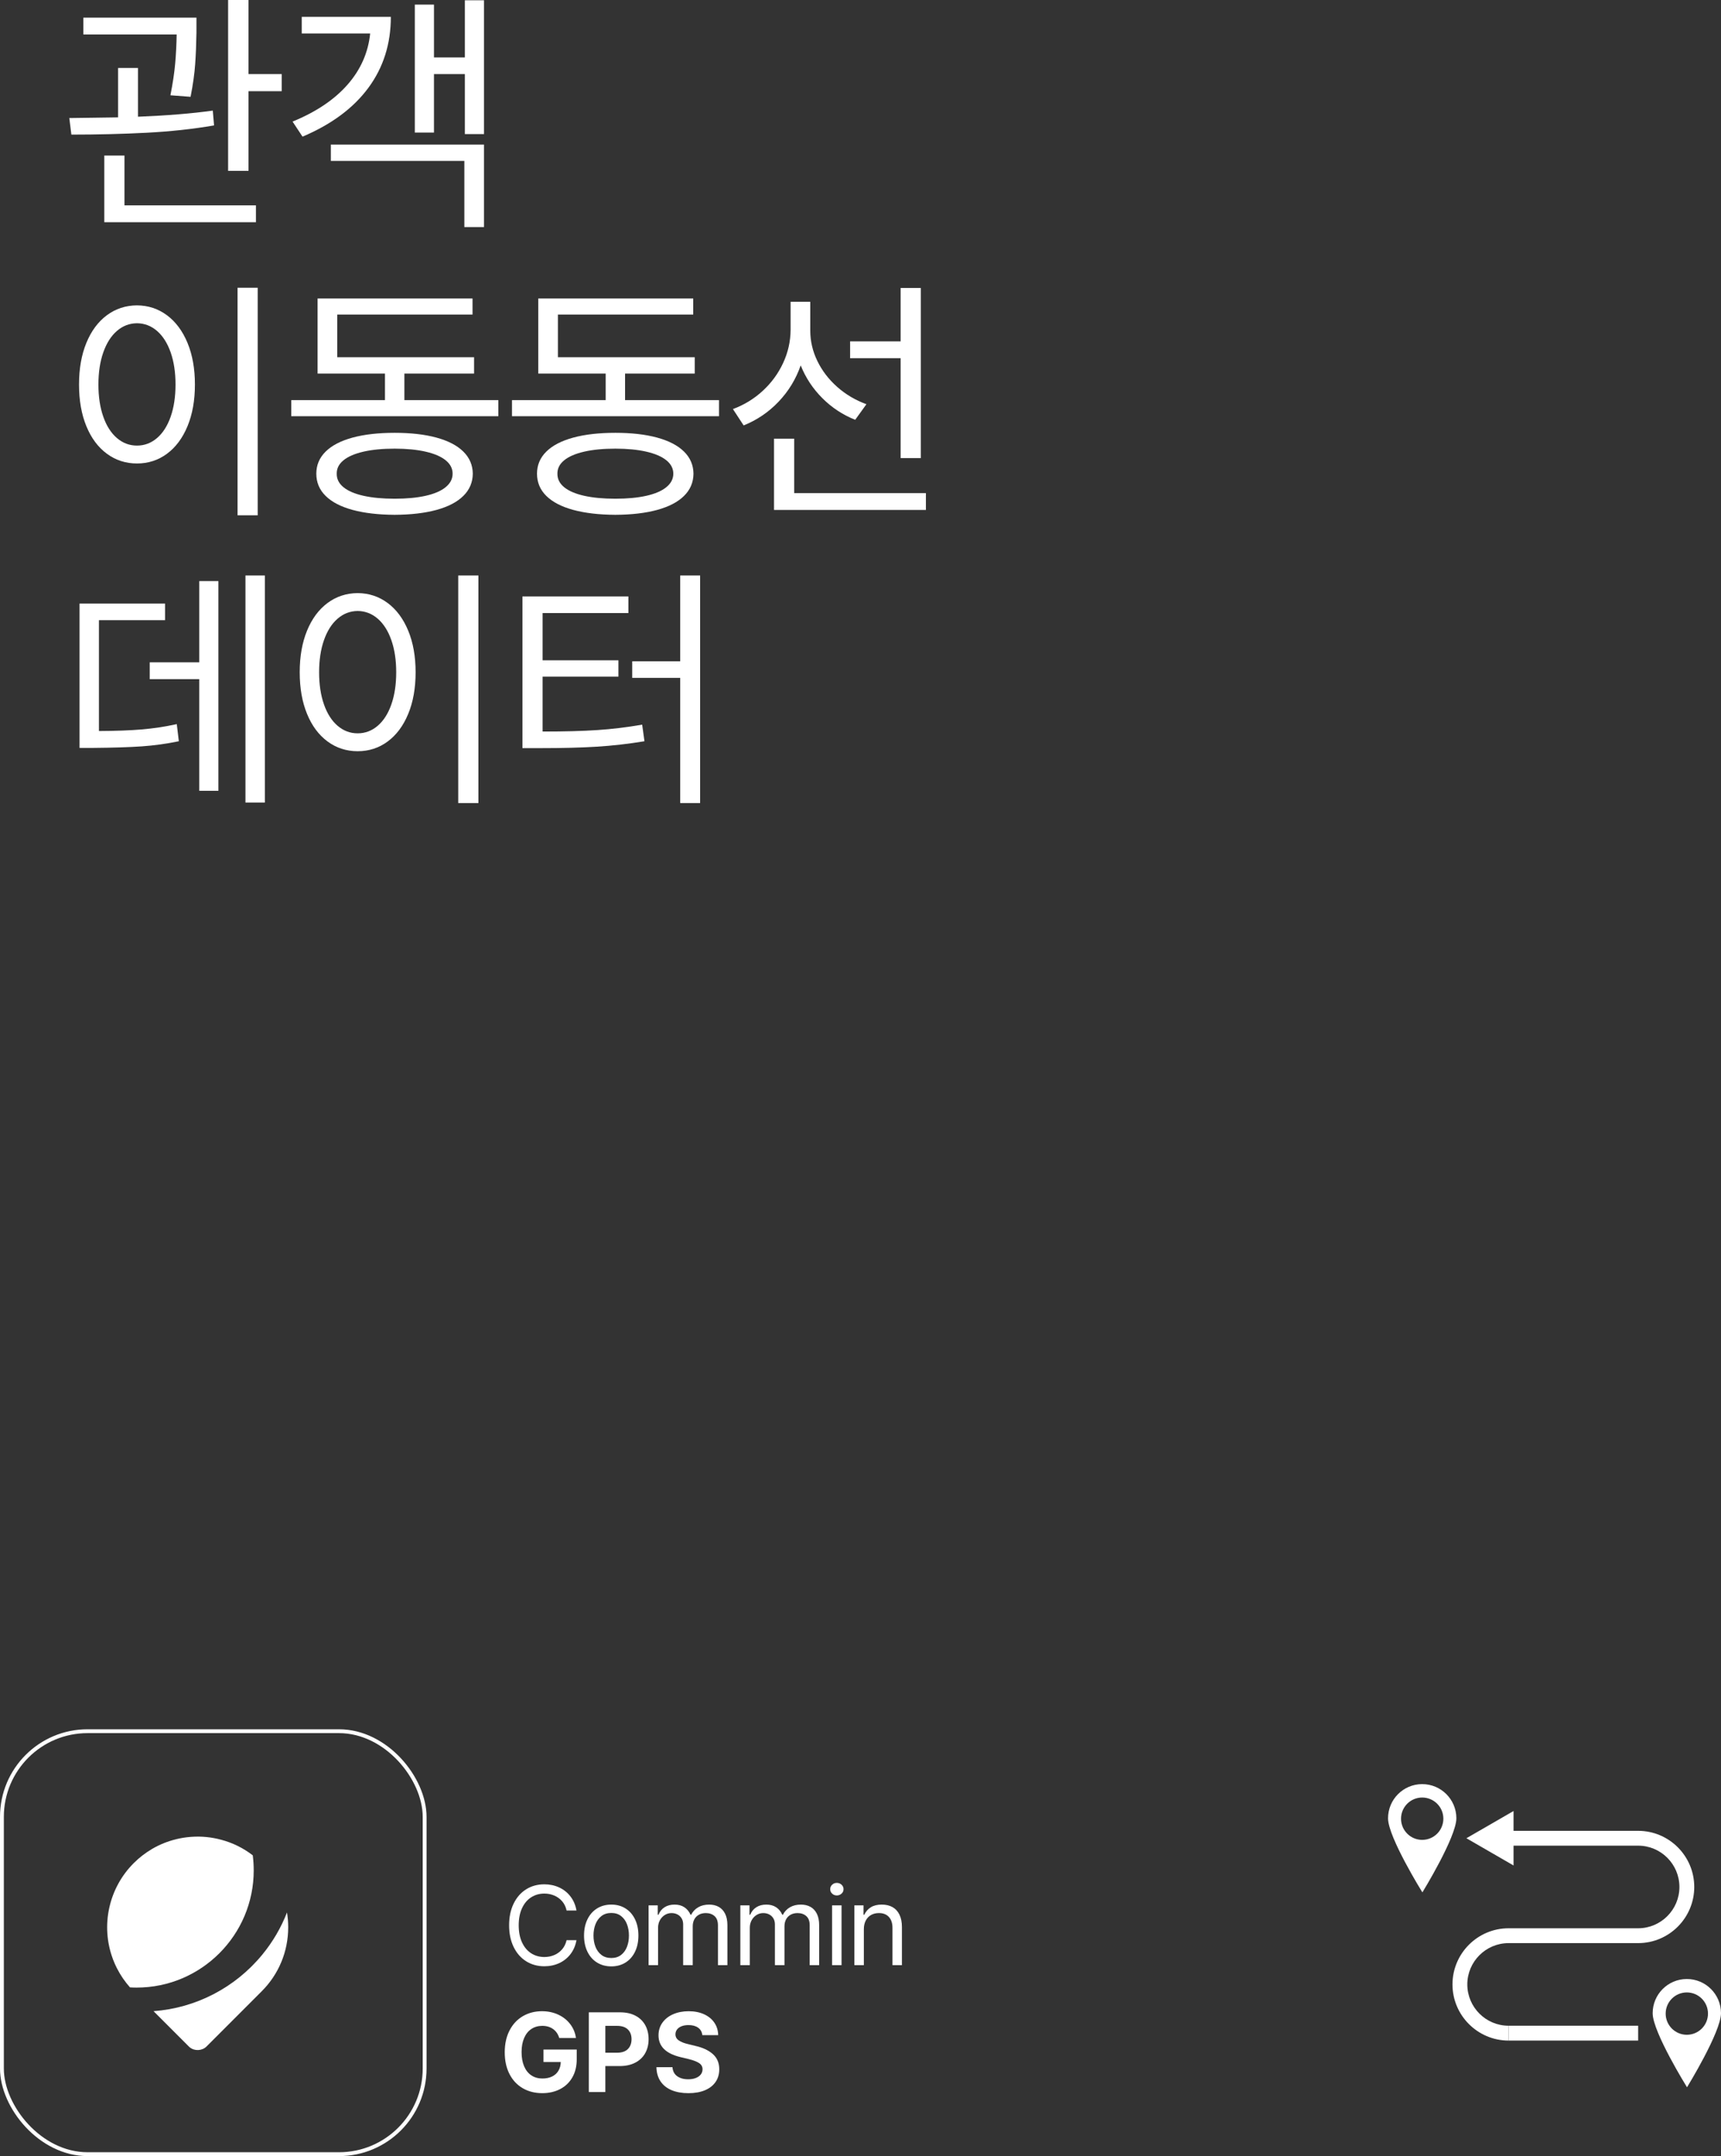 <?xml version="1.0" encoding="UTF-8"?><svg id="b" xmlns="http://www.w3.org/2000/svg" width="406.076" height="508.428" viewBox="0 0 406.076 508.428"><rect x="0" y="0" width="406.076" height="508.428" fill="#333333" stroke="none"/><defs><style>.d{fill:none;stroke:#fff;stroke-miterlimit:10;stroke-width:.907px;}.e{fill:#fff;}</style></defs><g id="c"><rect class="d" x=".453" y="408.236" width="99.739" height="99.739" rx="20.204" ry="20.204"/><path class="e" d="M59.865,441.065c0-1.207-.076-2.403-.225-3.561-2.222-1.71-4.711-2.94-7.402-3.657-2.281-.625-4.664-.871-7.043-.702l-.317.025c-1.083.084-2.163.258-3.232.515-.022.008-.046.015-.069.021-1.957.469-3.84,1.22-5.599,2.235-.004.003-.008.006-.013.01-.006.003-.012.007-.018.01-.008.005-.016.01-.024.014-1.647.968-3.089,2.085-4.384,3.384-5.895,5.891-7.827,14.739-4.924,22.545.007.021.015.043.021.065.275.727.58,1.425.907,2.076.023.033.044.067.061.104.009.017.016.036.023.056.817,1.596,1.842,3.09,3.048,4.445.053.002.108.005.161.007.481.03.943.039,1.406.039,15.232,0,27.624-12.394,27.624-27.629Z"/><path class="e" d="M36.223,474.255l8.33,8.33c.057.056.115.113.178.164.021.013.04.028.059.044,1.123.919,2.899.829,3.938-.207l13.017-13.018c4.035-4.031,6.257-9.394,6.257-15.102,0-1.17-.096-2.335-.285-3.486-1.399,3.591-3.347,6.92-5.814,9.926-6.4,7.807-15.685,12.613-25.682,13.35Z"/><path class="e" d="M130.515,478.479c-.697-.506-1.552-.76-2.564-.76-.97,0-1.823.243-2.559.727-.736.485-1.307,1.193-1.714,2.124-.407.931-.61,2.041-.61,3.331,0,1.307.201,2.428.604,3.363.402.935.972,1.647,1.708,2.136.736.489,1.602.734,2.597.734.883,0,1.647-.158,2.292-.474.645-.316,1.143-.768,1.493-1.357s.535-1.277.552-2.065h-4.078v-2.935h7.843v2.337c0,1.619-.344,3.028-1.032,4.227-.688,1.199-1.647,2.119-2.876,2.76-1.229.641-2.636.961-4.22.961-1.749,0-3.292-.392-4.629-1.175-1.338-.783-2.376-1.9-3.117-3.35-.74-1.45-1.11-3.153-1.11-5.11,0-1.982.381-3.705,1.143-5.168s1.81-2.582,3.143-3.357,2.831-1.162,4.493-1.162c1.394,0,2.668.266,3.824.798,1.156.533,2.102,1.277,2.837,2.234s1.19,2.049,1.364,3.279h-3.948c-.26-.892-.738-1.591-1.435-2.097Z"/><path class="e" d="M138.936,474.525h7.375c1.403,0,2.61.266,3.623.798,1.013.533,1.784,1.277,2.312,2.233.528.957.792,2.059.792,3.305,0,1.255-.271,2.361-.812,3.318s-1.324,1.699-2.35,2.227c-1.026.528-2.249.792-3.668.792h-3.376v6.129h-3.896v-18.803ZM145.585,484.056c1.125,0,1.978-.288,2.558-.863s.87-1.353.87-2.331c0-.97-.29-1.736-.87-2.298-.58-.563-1.433-.844-2.558-.844h-2.753v6.337h2.753Z"/><path class="e" d="M164.739,478.161c-.572-.416-1.329-.623-2.273-.623-.649,0-1.206.093-1.668.279-.463.187-.816.444-1.058.773-.243.329-.364.706-.364,1.13,0,.606.272,1.091.818,1.454.545.364,1.277.649,2.195.857l1.688.416c1.74.39,3.114,1.033,4.123,1.929,1.008.896,1.513,2.088,1.513,3.578,0,1.151-.29,2.149-.87,2.993-.581.844-1.416,1.496-2.506,1.954-1.091.459-2.39.688-3.896.688-1.523,0-2.846-.234-3.967-.701-1.122-.468-1.992-1.158-2.61-2.071-.619-.913-.946-2.032-.98-3.357h3.792c.061.926.426,1.634,1.097,2.123.671.489,1.543.734,2.617.734.675,0,1.268-.1,1.779-.299.511-.199.905-.476,1.182-.831.277-.355.416-.766.416-1.233,0-.606-.262-1.086-.786-1.441-.524-.355-1.336-.671-2.435-.948l-2.052-.493c-3.411-.84-5.116-2.545-5.116-5.117,0-1.125.305-2.119.916-2.98s1.456-1.528,2.539-2c1.082-.472,2.303-.708,3.662-.708,1.368,0,2.575.238,3.623.714,1.047.477,1.861,1.141,2.441,1.994s.879,1.829.896,2.928h-3.74c-.078-.745-.402-1.325-.974-1.74Z"/><path class="e" d="M132.655,448.362c-.515-.602-1.139-1.059-1.87-1.37s-1.513-.467-2.344-.467c-1.152,0-2.184.29-3.097.87-.914.581-1.634,1.433-2.162,2.559-.528,1.125-.792,2.476-.792,4.051s.264,2.926.792,4.052c.528,1.125,1.249,1.978,2.162,2.558.913.58,1.945.87,3.097.87.831,0,1.61-.154,2.337-.461.727-.307,1.348-.762,1.863-1.364.515-.602.864-1.318,1.045-2.149h2.337c-.225,1.255-.693,2.348-1.402,3.279-.71.931-1.6,1.643-2.668,2.136-1.069.494-2.24.74-3.513.74-1.61,0-3.043-.394-4.298-1.182-1.255-.788-2.238-1.911-2.948-3.37-.71-1.458-1.065-3.162-1.065-5.11s.355-3.651,1.065-5.11c.709-1.458,1.692-2.582,2.948-3.37,1.255-.788,2.688-1.182,4.298-1.182,1.264,0,2.43.247,3.5.74,1.069.493,1.961,1.206,2.675,2.136.714.931,1.184,2.033,1.409,3.305h-2.337c-.173-.84-.518-1.561-1.032-2.162Z"/><path class="e" d="M140.876,462.79c-.974-.602-1.729-1.452-2.266-2.552s-.805-2.372-.805-3.818.269-2.721.805-3.824c.537-1.104,1.292-1.959,2.266-2.565.974-.606,2.097-.909,3.37-.909,1.264,0,2.378.303,3.344.909s1.714,1.461,2.247,2.565c.533,1.104.799,2.378.799,3.824s-.266,2.718-.799,3.818c-.532,1.1-1.281,1.95-2.247,2.552s-2.08.902-3.344.902c-1.272,0-2.396-.301-3.37-.902ZM146.544,460.998c.623-.48,1.088-1.121,1.396-1.922.308-.801.461-1.686.461-2.656s-.154-1.857-.461-2.662c-.307-.805-.772-1.45-1.396-1.935-.624-.484-1.39-.727-2.299-.727-.926,0-1.703.243-2.331.727-.627.485-1.097,1.13-1.409,1.935s-.468,1.692-.468,2.662.156,1.855.468,2.656.781,1.441,1.409,1.922c.628.48,1.405.721,2.331.721.909,0,1.675-.24,2.299-.721Z"/><path class="e" d="M153.037,449.304h2.156v2.208h.182c.303-.762.781-1.351,1.435-1.766.653-.416,1.439-.623,2.357-.623.9,0,1.667.206,2.298.617s1.121,1.002,1.467,1.772h.156c.372-.745.922-1.329,1.649-1.753s1.588-.636,2.584-.636c.857,0,1.608.177,2.253.532.645.355,1.149.894,1.513,1.617.364.723.545,1.625.545,2.708v9.428h-2.233v-9.402c0-.978-.269-1.703-.805-2.175-.537-.472-1.221-.708-2.052-.708-.641,0-1.195.134-1.662.403-.468.268-.823.636-1.065,1.104-.243.468-.364,1.004-.364,1.61v9.168h-2.259v-9.635c0-.52-.117-.98-.351-1.383-.234-.402-.561-.714-.98-.935-.42-.221-.894-.331-1.422-.331-.563,0-1.087.149-1.571.448-.485.298-.873.712-1.163,1.24-.29.528-.435,1.125-.435,1.792v8.804h-2.233v-14.103Z"/><path class="e" d="M174.685,449.304h2.156v2.208h.182c.303-.762.781-1.351,1.435-1.766.653-.416,1.439-.623,2.357-.623.9,0,1.667.206,2.298.617s1.121,1.002,1.467,1.772h.156c.372-.745.922-1.329,1.649-1.753s1.588-.636,2.584-.636c.857,0,1.608.177,2.253.532.645.355,1.149.894,1.513,1.617.364.723.545,1.625.545,2.708v9.428h-2.233v-9.402c0-.978-.269-1.703-.805-2.175-.537-.472-1.221-.708-2.052-.708-.641,0-1.195.134-1.662.403-.468.268-.823.636-1.065,1.104-.243.468-.364,1.004-.364,1.61v9.168h-2.259v-9.635c0-.52-.117-.98-.351-1.383-.234-.402-.561-.714-.98-.935-.42-.221-.894-.331-1.422-.331-.563,0-1.087.149-1.571.448-.485.298-.873.712-1.163,1.24-.29.528-.435,1.125-.435,1.792v8.804h-2.233v-14.103Z"/><path class="e" d="M196.346,446.538c-.303-.286-.455-.636-.455-1.052s.151-.766.455-1.052c.303-.286.67-.429,1.104-.429s.805.143,1.117.429c.312.286.468.636.468,1.052s-.156.766-.468,1.052c-.312.286-.684.429-1.117.429s-.801-.143-1.104-.429ZM196.333,449.304h2.233v14.103h-2.233v-14.103Z"/><path class="e" d="M203.826,463.406h-2.233v-14.103h2.156v2.208h.182c.355-.753.872-1.339,1.552-1.76.68-.419,1.539-.629,2.578-.629.97,0,1.81.197,2.52.591.709.394,1.259.989,1.649,1.785.39.797.584,1.779.584,2.948v8.96h-2.233v-8.804c0-1.091-.282-1.943-.844-2.559-.563-.614-1.346-.922-2.351-.922-.692,0-1.307.149-1.844.448-.537.298-.957.736-1.26,1.312s-.455,1.262-.455,2.058v8.467Z"/><path class="e" d="M32.559,27.526c6.907-.281,12.789-.763,17.648-1.446l.301,3.494c-4.999.863-10.325,1.441-15.977,1.731-5.652.292-11.55.437-17.693.437l-.482-3.915h.663l10.842-.151v-11.655h4.698v11.504ZM46.353,6.987v.723c-.041,2.671-.141,5.14-.301,7.409-.161,2.269-.522,4.839-1.084,7.71l-4.758-.361c.562-2.831.938-5.34,1.129-7.529.191-2.188.306-4.457.347-6.806h-22.015v-3.976h26.683v2.831ZM60.387,52.402H24.609v-15.721h4.758v11.746h31.02v3.975ZM58.64,17.467h7.831v4.036h-7.831v18.792h-4.818V0h4.818v17.467Z"/><path class="e" d="M86.921,20.705c-3.534,4.789-8.714,8.628-15.54,11.52l-2.349-3.554c5.541-2.269,9.863-5.17,12.965-8.704s4.884-7.56,5.346-12.077h-16.143v-3.916h21.021c0,6.365-1.767,11.941-5.3,16.73ZM114.206,53.547h-4.638v-15.6h-31.502v-3.855h36.14v19.455ZM114.206,31.622h-4.518v-14.155h-7.288v13.793h-4.518V1.084h4.518v12.468h7.288V.06h4.518v31.562Z"/><path class="e" d="M39.396,74.341c2.068,1.536,3.684,3.71,4.849,6.521,1.164,2.811,1.747,6.083,1.747,9.818s-.583,7.007-1.747,9.818c-1.165,2.811-2.781,4.979-4.849,6.505-2.068,1.526-4.427,2.289-7.077,2.289s-5.015-.763-7.093-2.289c-2.078-1.526-3.694-3.694-4.849-6.505-1.155-2.811-1.731-6.083-1.731-9.818s.577-7.007,1.731-9.818c1.154-2.811,2.766-4.984,4.833-6.521,2.068-1.536,4.437-2.313,7.108-2.334,2.65.021,5.009.798,7.077,2.334ZM27.575,78.046c-1.375,1.195-2.444,2.881-3.208,5.06-.763,2.179-1.144,4.703-1.144,7.574s.381,5.396,1.144,7.574c.763,2.179,1.837,3.86,3.223,5.044,1.385,1.185,2.961,1.777,4.729,1.777s3.343-.592,4.728-1.777c1.385-1.184,2.459-2.866,3.223-5.044.763-2.178,1.144-4.703,1.144-7.574s-.381-5.396-1.144-7.574c-.763-2.178-1.833-3.865-3.208-5.06-1.375-1.194-2.957-1.802-4.743-1.822-1.788.021-3.369.628-4.744,1.822ZM60.808,121.519h-4.758v-53.667h4.758v53.667Z"/><path class="e" d="M117.579,98.148h-48.849v-3.794h22.105v-6.264h-15.901v-17.708h36.561v3.794h-31.923v10.059h32.285v3.855h-16.443v6.264h22.166v3.794ZM102.987,103.193c2.76.753,4.874,1.853,6.339,3.298,1.465,1.446,2.208,3.183,2.229,5.21-.02,2.048-.763,3.795-2.229,5.24-1.466,1.446-3.574,2.545-6.324,3.298-2.751.753-6.043,1.139-9.878,1.16-3.855-.021-7.167-.407-9.938-1.16-2.771-.753-4.889-1.852-6.354-3.298-1.466-1.445-2.198-3.192-2.198-5.24,0-2.027.732-3.764,2.198-5.21,1.465-1.445,3.584-2.545,6.354-3.298,2.771-.753,6.083-1.129,9.938-1.129,3.814,0,7.103.376,9.863,1.129ZM85.761,106.506c-2.058.472-3.629,1.149-4.713,2.033-1.084.884-1.616,1.938-1.596,3.162-.02,1.245.512,2.309,1.596,3.192,1.084.884,2.655,1.556,4.713,2.018,2.058.461,4.512.692,7.363.692,2.831,0,5.271-.231,7.318-.692,2.048-.462,3.619-1.139,4.713-2.033,1.094-.894,1.641-1.953,1.641-3.178s-.547-2.278-1.641-3.162c-1.095-.883-2.67-1.561-4.729-2.033-2.058-.472-4.492-.708-7.303-.708-2.851,0-5.306.236-7.363.708Z"/><path class="e" d="M169.651,98.148h-48.849v-3.794h22.105v-6.264h-15.901v-17.708h36.561v3.794h-31.923v10.059h32.285v3.855h-16.443v6.264h22.166v3.794ZM155.06,103.193c2.76.753,4.874,1.853,6.339,3.298,1.465,1.446,2.208,3.183,2.229,5.21-.02,2.048-.763,3.795-2.229,5.24-1.466,1.446-3.574,2.545-6.324,3.298-2.751.753-6.043,1.139-9.878,1.16-3.855-.021-7.167-.407-9.938-1.16-2.771-.753-4.889-1.852-6.354-3.298-1.466-1.445-2.198-3.192-2.198-5.24,0-2.027.732-3.764,2.198-5.21,1.465-1.445,3.584-2.545,6.354-3.298,2.771-.753,6.083-1.129,9.938-1.129,3.814,0,7.103.376,9.863,1.129ZM137.834,106.506c-2.058.472-3.629,1.149-4.713,2.033-1.084.884-1.616,1.938-1.596,3.162-.02,1.245.512,2.309,1.596,3.192,1.084.884,2.655,1.556,4.713,2.018,2.058.461,4.512.692,7.363.692,2.831,0,5.271-.231,7.318-.692,2.048-.462,3.619-1.139,4.713-2.033,1.094-.894,1.641-1.953,1.641-3.178s-.547-2.278-1.641-3.162c-1.095-.883-2.67-1.561-4.729-2.033-2.058-.472-4.492-.708-7.303-.708-2.851,0-5.306.236-7.363.708Z"/><path class="e" d="M192.857,85.123c1.115,2.299,2.675,4.337,4.683,6.114s4.307,3.137,6.897,4.081l-2.65,3.674c-2.932-1.164-5.517-2.866-7.755-5.104-2.239-2.239-3.94-4.813-5.105-7.725-1.125,3.233-2.861,6.083-5.21,8.553s-5.1,4.337-8.252,5.602l-2.53-3.855c2.65-.983,5-2.419,7.047-4.307,2.048-1.887,3.649-4.076,4.804-6.565,1.154-2.489,1.741-5.089,1.762-7.8v-6.626h4.638v6.807c0,2.469.557,4.854,1.671,7.152ZM218.471,120.254h-35.838v-16.805h4.758v12.83h31.08v3.975ZM217.267,108.027h-4.758v-23.551h-11.926v-3.975h11.926v-12.589h4.758v40.115Z"/><path class="e" d="M38.944,146.244h-15.601v26.141c4.016-.02,7.383-.146,10.104-.376,2.72-.23,5.476-.647,8.267-1.25l.482,4.036c-2.932.603-5.843,1.004-8.734,1.205-2.891.201-6.666.322-11.324.362h-3.373v-34.032h20.178v3.915ZM51.532,186.479h-4.517v-26.321h-11.686v-3.976h11.686v-19.154h4.517v49.451ZM62.495,189.25h-4.578v-53.547h4.578v53.547Z"/><path class="e" d="M91.468,142.193c2.068,1.536,3.684,3.71,4.849,6.521,1.164,2.811,1.747,6.083,1.747,9.818s-.583,7.007-1.747,9.818c-1.165,2.811-2.781,4.979-4.849,6.505-2.068,1.526-4.427,2.289-7.077,2.289s-5.015-.763-7.093-2.289c-2.078-1.526-3.694-3.694-4.849-6.505-1.155-2.811-1.731-6.083-1.731-9.818s.577-7.007,1.731-9.818c1.154-2.811,2.766-4.984,4.833-6.521,2.068-1.536,4.437-2.313,7.108-2.334,2.65.021,5.009.798,7.077,2.334ZM79.647,145.898c-1.375,1.195-2.444,2.881-3.208,5.06-.763,2.179-1.144,4.703-1.144,7.574s.381,5.396,1.144,7.574c.763,2.179,1.837,3.86,3.223,5.044,1.385,1.185,2.961,1.777,4.729,1.777s3.343-.592,4.728-1.777c1.385-1.184,2.459-2.866,3.223-5.044.763-2.178,1.144-4.703,1.144-7.574s-.381-5.396-1.144-7.574c-.763-2.178-1.833-3.865-3.208-5.06-1.375-1.194-2.957-1.802-4.743-1.822-1.788.021-3.369.628-4.744,1.822ZM112.88,189.371h-4.758v-53.667h4.758v53.667Z"/><path class="e" d="M148.269,144.558h-20.238v11.143h17.889v3.855h-17.889v12.95c5.12,0,9.421-.115,12.905-.347,3.483-.23,7.012-.657,10.586-1.28l.542,3.915c-3.795.623-7.529,1.049-11.203,1.28-3.674.231-8.172.346-13.492.346h-4.096v-35.778h24.997v3.915ZM165.194,189.371h-4.698v-29.514h-11.324v-3.915h11.324v-20.238h4.698v53.667Z"/><path class="e" d="M335.554,420.713c-4.452.01-8.052,3.629-8.043,8.081.013,4.452,8.105,17.447,8.105,17.447,0,0,8.029-13.034,8.019-17.486-.014-4.452-3.629-8.052-8.081-8.041ZM335.585,433.862c-2.757.006-4.998-2.224-5.006-4.981-.006-2.758,2.224-4.999,4.982-5.006,2.757-.006,4.999,2.223,5.005,4.981.007,2.758-2.222,4.997-4.981,5.005Z"/><path class="e" d="M397.995,466.673c-4.452.009-8.052,3.628-8.043,8.081.013,4.452,8.105,17.446,8.105,17.446,0,0,8.029-13.034,8.019-17.486-.014-4.452-3.629-8.052-8.081-8.041ZM398.025,479.821c-2.757.007-4.998-2.223-5.006-4.98-.006-2.758,2.224-4.998,4.982-5.005,2.757-.007,4.999,2.222,5.005,4.98.007,2.759-2.222,4.998-4.981,5.005Z"/><rect class="e" x="355.958" y="477.687" width="30.566" height="3.499"/><path class="e" d="M386.524,431.727h-29.4v-4.67l-11.119,6.419,11.119,6.419v-4.669h29.4c5.371,0,9.74,4.369,9.74,9.74s-4.37,9.74-9.74,9.74h-30.566c-7.301,0-13.24,5.939-13.24,13.24s5.939,13.24,13.24,13.24v-3.499c-5.371,0-9.74-4.369-9.74-9.74s4.37-9.74,9.74-9.74h30.566c7.301,0,13.24-5.939,13.24-13.24s-5.939-13.239-13.24-13.239Z"/></g></svg>